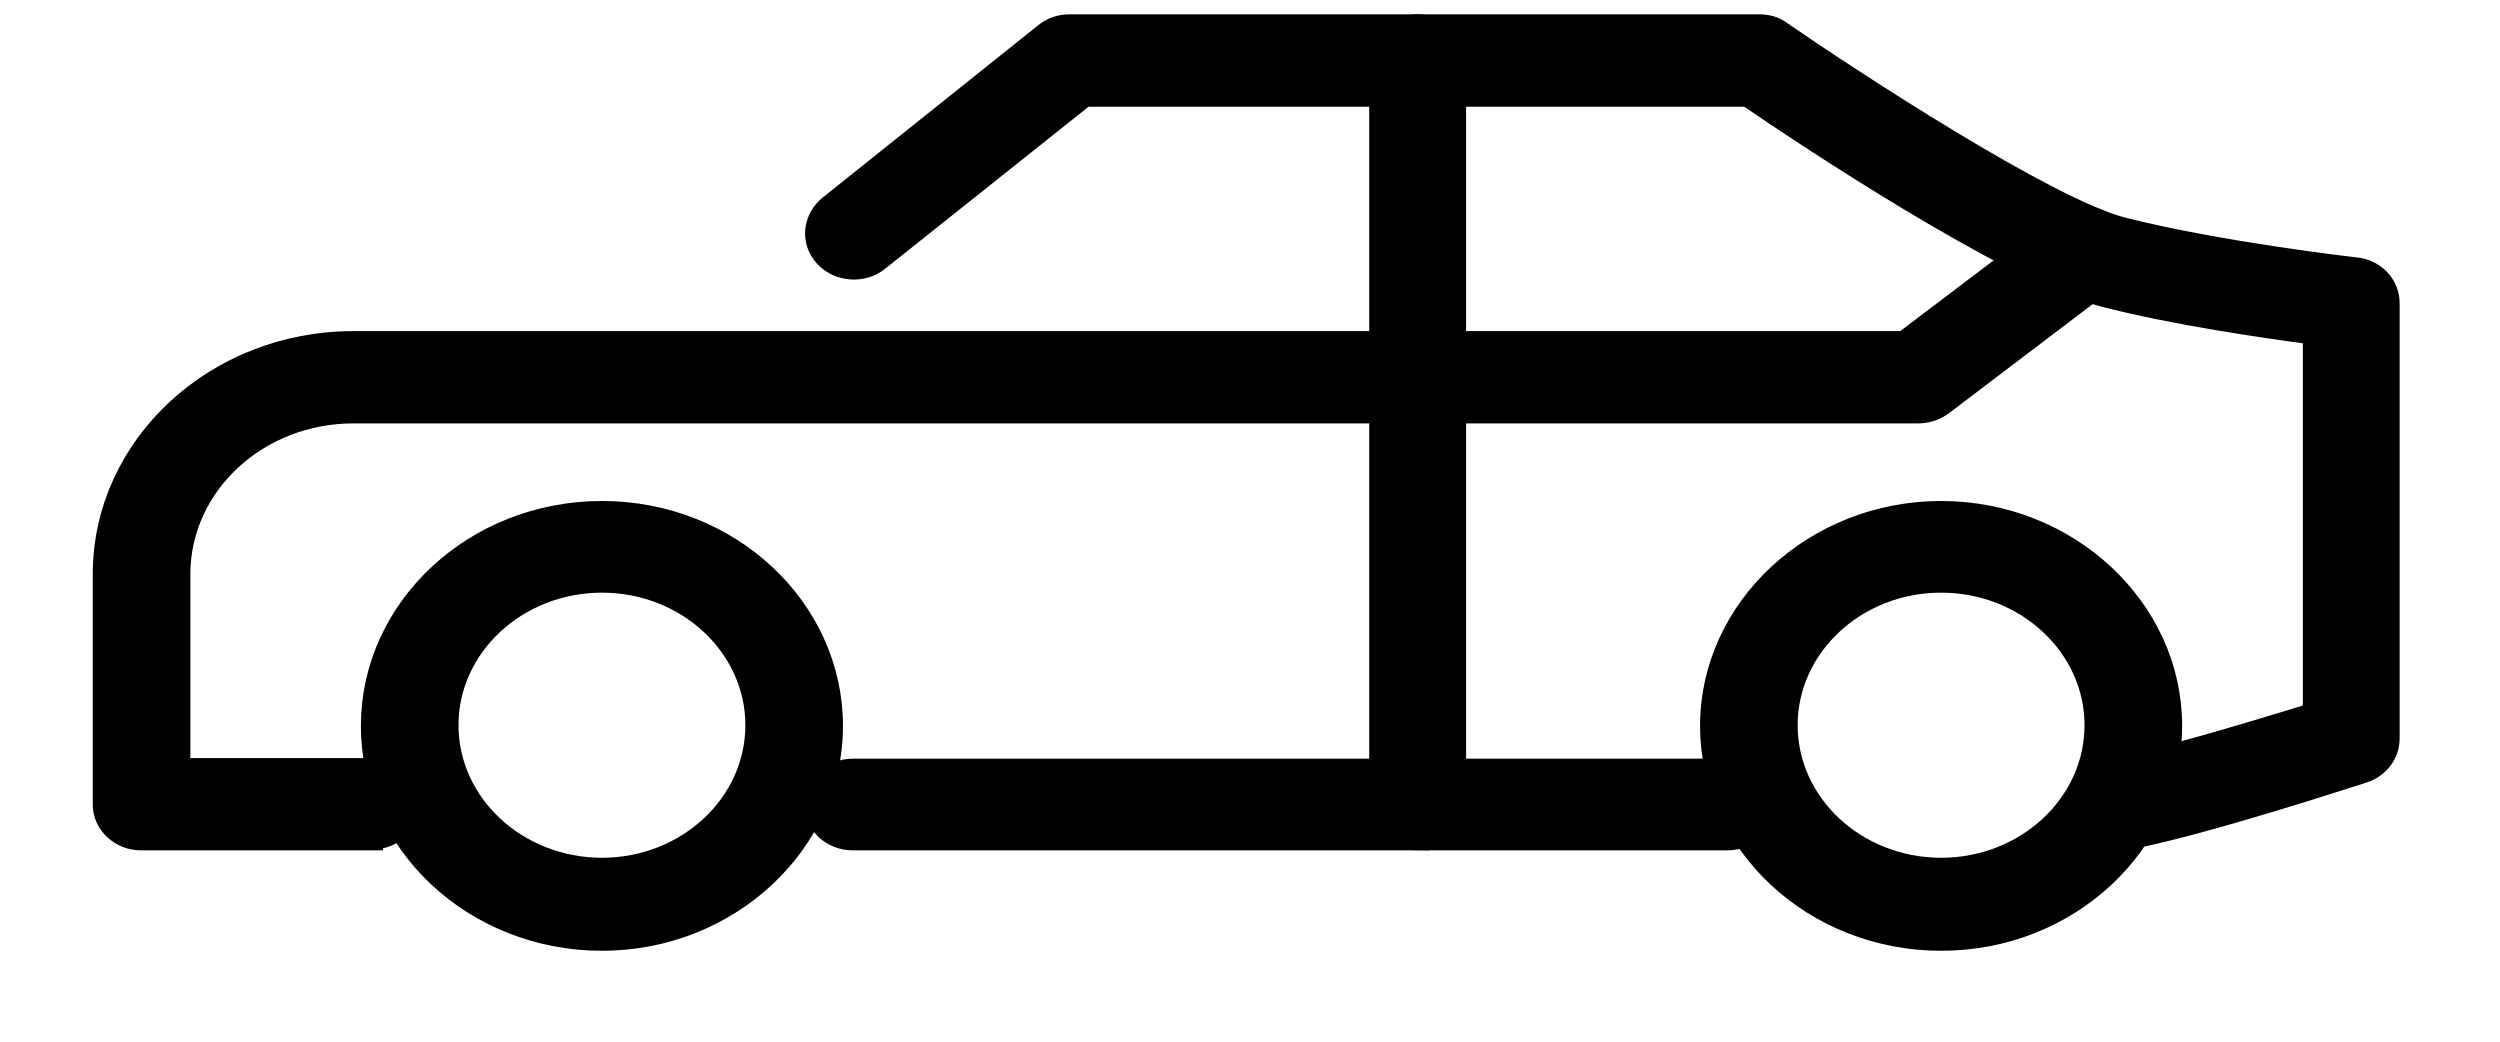 <svg width="24" height="10" viewBox="0 0 24 10" fill="none" xmlns="http://www.w3.org/2000/svg">
<path d="M20.317 8.054C20.15 8.054 19.998 7.939 19.969 7.784C19.933 7.602 20.063 7.427 20.259 7.393C20.745 7.306 21.753 6.996 22.217 6.854V3.2C21.753 3.139 20.868 3.011 20.194 2.836C19.302 2.607 17.286 1.265 16.779 0.915H10.412L8.432 2.492C8.287 2.613 8.055 2.6 7.925 2.458C7.794 2.317 7.816 2.108 7.961 1.986L10.035 0.328C10.1 0.274 10.18 0.247 10.267 0.247H16.887C16.967 0.247 17.04 0.267 17.098 0.314C17.765 0.773 19.657 2.013 20.375 2.195C21.274 2.425 22.601 2.58 22.616 2.58C22.797 2.6 22.927 2.742 22.927 2.91V7.09C22.927 7.231 22.833 7.36 22.688 7.407C22.623 7.427 21.086 7.933 20.39 8.054C20.368 8.054 20.346 8.054 20.324 8.054H20.317Z" fill="black"/>
<path d="M16.583 8.054H8.186C7.99 8.054 7.831 7.906 7.831 7.724C7.831 7.542 7.99 7.393 8.186 7.393H16.583C16.779 7.393 16.938 7.542 16.938 7.724C16.938 7.906 16.779 8.054 16.583 8.054Z" fill="black"/>
<path d="M3.567 8.054H1.355C1.16 8.054 1 7.906 1 7.724V5.512C1 4.285 2.073 3.288 3.393 3.288H18.279L19.766 2.162C19.918 2.047 20.143 2.067 20.274 2.209C20.397 2.35 20.375 2.559 20.223 2.681L18.642 3.881C18.577 3.928 18.497 3.955 18.417 3.955H3.393C2.465 3.955 1.718 4.656 1.718 5.512V7.387H3.567C3.763 7.387 3.922 7.535 3.922 7.717C3.922 7.899 3.763 8.047 3.567 8.047V8.054Z" fill="black"/>
<path d="M5.779 9.018C4.56 9.018 3.574 8.094 3.574 6.969C3.574 5.843 4.56 4.919 5.779 4.919C6.997 4.919 7.983 5.843 7.983 6.969C7.983 8.094 6.989 9.018 5.779 9.018ZM5.779 5.58C4.959 5.58 4.292 6.2 4.292 6.962C4.292 7.724 4.959 8.344 5.779 8.344C6.598 8.344 7.265 7.724 7.265 6.962C7.265 6.2 6.598 5.58 5.779 5.58Z" fill="black"/>
<path d="M18.635 9.018C17.417 9.018 16.43 8.094 16.43 6.969C16.43 5.843 17.424 4.919 18.635 4.919C19.846 4.919 20.839 5.843 20.839 6.969C20.839 8.094 19.853 9.018 18.635 9.018ZM18.635 5.58C17.815 5.58 17.148 6.2 17.148 6.962C17.148 7.724 17.815 8.344 18.635 8.344C19.454 8.344 20.121 7.724 20.121 6.962C20.121 6.2 19.454 5.58 18.635 5.58Z" fill="black"/>
<path d="M13.61 8.054C13.414 8.054 13.254 7.906 13.254 7.724V0.577C13.254 0.395 13.414 0.247 13.61 0.247C13.806 0.247 13.965 0.395 13.965 0.577V7.717C13.965 7.899 13.806 8.047 13.61 8.047V8.054Z" fill="black"/>
<path d="M20.317 8.054C20.15 8.054 19.998 7.939 19.969 7.784C19.933 7.602 20.063 7.427 20.259 7.393C20.745 7.306 21.753 6.996 22.217 6.854V3.2C21.753 3.139 20.868 3.011 20.194 2.836C19.302 2.607 17.286 1.265 16.779 0.915H10.412L8.432 2.492C8.287 2.613 8.055 2.6 7.925 2.458C7.794 2.317 7.816 2.108 7.961 1.986L10.035 0.328C10.1 0.274 10.18 0.247 10.267 0.247H16.887C16.967 0.247 17.04 0.267 17.098 0.314C17.765 0.773 19.657 2.013 20.375 2.195C21.274 2.425 22.601 2.58 22.616 2.58C22.797 2.6 22.927 2.742 22.927 2.91V7.09C22.927 7.231 22.833 7.36 22.688 7.407C22.623 7.427 21.086 7.933 20.39 8.054C20.368 8.054 20.346 8.054 20.324 8.054H20.317Z" stroke="black" stroke-width="0.219"/>
<path d="M16.583 8.054H8.186C7.99 8.054 7.831 7.906 7.831 7.724C7.831 7.542 7.99 7.393 8.186 7.393H16.583C16.779 7.393 16.938 7.542 16.938 7.724C16.938 7.906 16.779 8.054 16.583 8.054Z" stroke="black" stroke-width="0.219"/>
<path d="M3.567 8.054H1.355C1.16 8.054 1 7.906 1 7.724V5.512C1 4.285 2.073 3.288 3.393 3.288H18.279L19.766 2.162C19.918 2.047 20.143 2.067 20.274 2.209C20.397 2.35 20.375 2.559 20.223 2.681L18.642 3.881C18.577 3.928 18.497 3.955 18.417 3.955H3.393C2.465 3.955 1.718 4.656 1.718 5.512V7.387H3.567C3.763 7.387 3.922 7.535 3.922 7.717C3.922 7.899 3.763 8.047 3.567 8.047V8.054Z" stroke="black" stroke-width="0.219"/>
<path d="M5.779 9.018C4.56 9.018 3.574 8.094 3.574 6.969C3.574 5.843 4.56 4.919 5.779 4.919C6.997 4.919 7.983 5.843 7.983 6.969C7.983 8.094 6.989 9.018 5.779 9.018ZM5.779 5.58C4.959 5.58 4.292 6.2 4.292 6.962C4.292 7.724 4.959 8.344 5.779 8.344C6.598 8.344 7.265 7.724 7.265 6.962C7.265 6.2 6.598 5.58 5.779 5.58Z" stroke="black" stroke-width="0.219"/>
<path d="M18.635 9.018C17.417 9.018 16.43 8.094 16.43 6.969C16.43 5.843 17.424 4.919 18.635 4.919C19.846 4.919 20.839 5.843 20.839 6.969C20.839 8.094 19.853 9.018 18.635 9.018ZM18.635 5.58C17.815 5.58 17.148 6.2 17.148 6.962C17.148 7.724 17.815 8.344 18.635 8.344C19.454 8.344 20.121 7.724 20.121 6.962C20.121 6.2 19.454 5.58 18.635 5.58Z" stroke="black" stroke-width="0.219"/>
<path d="M13.61 8.054C13.414 8.054 13.254 7.906 13.254 7.724V0.577C13.254 0.395 13.414 0.247 13.61 0.247C13.806 0.247 13.965 0.395 13.965 0.577V7.717C13.965 7.899 13.806 8.047 13.61 8.047V8.054Z" stroke="black" stroke-width="0.219"/>
</svg>
